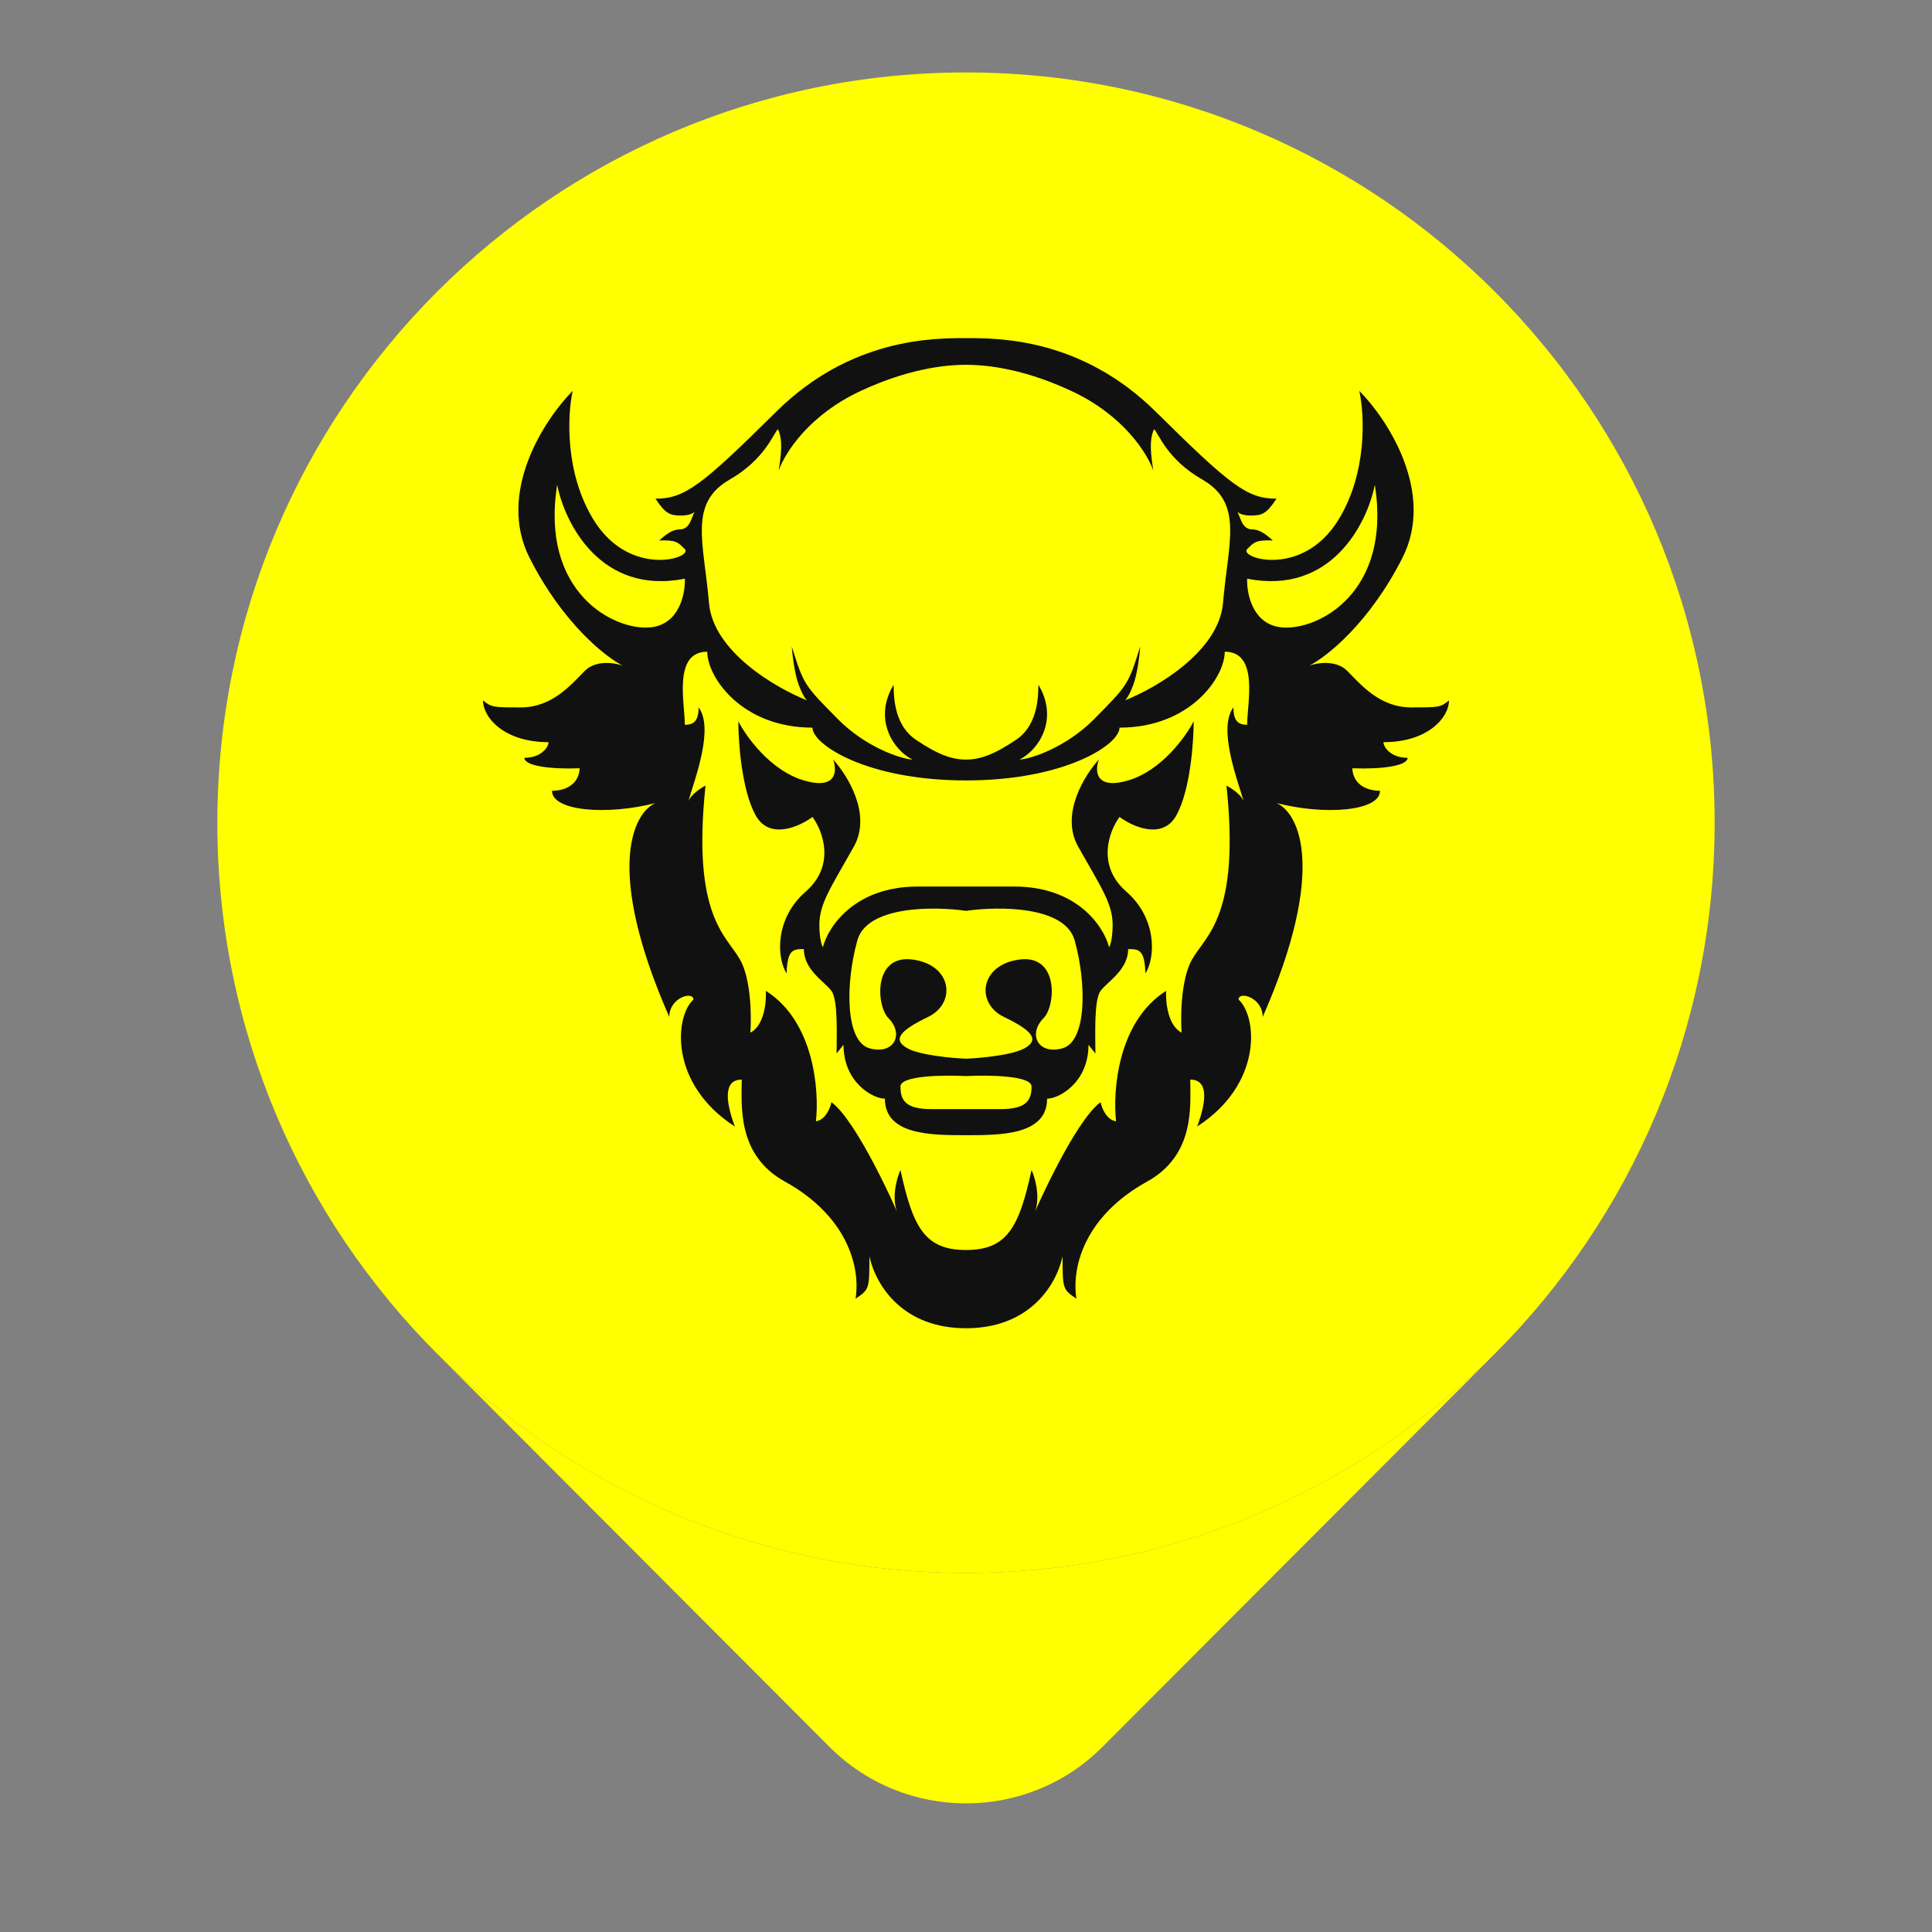 <?xml version="1.0" encoding="UTF-8"?> <svg xmlns="http://www.w3.org/2000/svg" width="40" height="40" viewBox="0 0 40 40" fill="none"><rect x="0" y="0" width="40" height="40" fill="#808080" stroke="none"/><path d="M35.5 17.033C35.5 21.322 33.765 25.206 30.96 28.017C28.155 30.827 24.28 32.566 20 32.566C15.72 32.566 11.845 30.827 9.04 28.017C6.235 25.206 4.5 21.322 4.5 17.033C4.5 8.454 11.44 1.5 20 1.5C28.56 1.5 35.5 8.454 35.5 17.033Z" fill="#FFFF00"></path><path d="M20 32.566C15.72 32.566 11.845 30.827 9.04 28.017L17.169 36.163C18.731 37.729 21.269 37.729 22.831 36.163L30.96 28.017C28.155 30.827 24.28 32.566 20 32.566Z" fill="#FFFF00"></path><g clip-path="url(#clip0_2080_7334)"><path d="M20 7C20.679 7 22.386 6.998 23.929 8.524C25.472 10.051 25.822 10.325 26.429 10.325C26.215 10.649 26.121 10.673 25.893 10.673C25.72 10.673 25.645 10.621 25.619 10.598C25.687 10.714 25.712 10.961 25.929 10.961C26.143 10.961 26.334 11.19 26.357 11.19C26 11.177 25.964 11.225 25.821 11.369C25.643 11.549 26.964 11.981 27.714 10.757C28.314 9.778 28.25 8.573 28.143 8.093C28.726 8.681 29.721 10.195 29.036 11.549C28.351 12.902 27.465 13.601 27.107 13.781C27.274 13.721 27.664 13.659 27.893 13.89C28.178 14.178 28.567 14.645 29.214 14.646C29.785 14.646 29.822 14.646 30 14.502C30 14.85 29.571 15.366 28.643 15.366C28.643 15.462 28.786 15.689 29.143 15.69C29.143 15.857 28.607 15.93 28 15.906C28 16.074 28.108 16.362 28.571 16.374C28.571 16.794 27.429 16.885 26.429 16.626C26.893 16.83 27.485 18.002 26.143 21.055C26.142 20.647 25.643 20.515 25.643 20.694C26.035 21.054 26.143 22.447 24.786 23.323C25 22.747 25 22.352 24.643 22.352C24.643 22.88 24.75 23.911 23.75 24.463C22.49 25.159 22.179 26.191 22.286 26.888C22 26.695 22 26.683 22 26.012C21.857 26.648 21.285 27.5 20 27.5C18.715 27.5 18.143 26.648 18 26.012C18 26.683 18 26.695 17.714 26.888C17.821 26.191 17.51 25.159 16.25 24.463C15.25 23.911 15.357 22.88 15.357 22.352C15 22.352 15 22.747 15.214 23.323C13.857 22.447 13.965 21.054 14.357 20.694C14.357 20.515 13.858 20.647 13.857 21.055C12.515 18.002 13.107 16.83 13.571 16.626C12.571 16.885 11.429 16.794 11.429 16.374C11.893 16.362 12 16.074 12 15.906C11.393 15.93 10.857 15.857 10.857 15.69C11.214 15.689 11.357 15.462 11.357 15.366C10.429 15.366 10 14.85 10 14.502C10.178 14.646 10.215 14.646 10.786 14.646C11.433 14.645 11.822 14.178 12.107 13.89C12.336 13.659 12.726 13.721 12.893 13.781C12.535 13.601 11.649 12.902 10.964 11.549C10.279 10.195 11.274 8.681 11.857 8.093C11.75 8.573 11.686 9.778 12.286 10.757C13.036 11.981 14.357 11.549 14.179 11.369C14.036 11.225 14 11.177 13.643 11.19C13.666 11.19 13.857 10.961 14.071 10.961C14.288 10.961 14.313 10.714 14.381 10.598C14.355 10.621 14.28 10.673 14.107 10.673C13.879 10.673 13.786 10.649 13.571 10.325C14.178 10.325 14.528 10.051 16.071 8.524C17.614 6.998 19.321 7 20 7ZM25.357 13.493C25.357 14.021 24.643 15.065 23.179 15.065C23.179 15.413 22.057 16.158 20 16.158C17.943 16.158 16.821 15.413 16.821 15.065C15.357 15.065 14.643 14.021 14.643 13.493C13.929 13.493 14.179 14.562 14.179 15.006C14.357 15.006 14.464 14.934 14.464 14.646C14.785 15.078 14.393 16.11 14.25 16.59C14.307 16.446 14.512 16.314 14.607 16.266C14.322 18.965 15.035 19.362 15.321 19.866C15.55 20.27 15.56 21.043 15.536 21.379C15.822 21.235 15.869 20.743 15.857 20.515C16.857 21.148 16.964 22.579 16.893 23.215C17.092 23.186 17.19 22.939 17.214 22.819C17.746 23.213 18.549 25.027 18.571 25.087C18.458 24.77 18.571 24.38 18.643 24.224C18.9 25.404 19.143 25.88 20 25.88C20.857 25.88 21.1 25.404 21.357 24.224C21.429 24.38 21.542 24.77 21.429 25.087C21.451 25.027 22.254 23.213 22.786 22.819C22.81 22.939 22.908 23.186 23.107 23.215C23.036 22.579 23.143 21.148 24.143 20.515C24.131 20.743 24.178 21.235 24.464 21.379C24.44 21.043 24.45 20.27 24.679 19.866C24.965 19.362 25.678 18.965 25.393 16.266C25.488 16.314 25.693 16.446 25.75 16.59C25.607 16.11 25.215 15.078 25.536 14.646C25.536 14.934 25.643 15.006 25.821 15.006C25.821 14.562 26.071 13.493 25.357 13.493ZM24.714 14.934C24.714 15.366 24.643 16.359 24.357 16.878C24.072 17.396 23.453 17.118 23.179 16.914C22.965 17.202 22.693 17.915 23.321 18.462C23.95 19.009 23.928 19.818 23.714 20.154C23.701 19.651 23.572 19.65 23.357 19.65C23.357 20.082 22.929 20.322 22.786 20.515C22.646 20.704 22.679 21.438 22.679 21.811L22.536 21.631C22.536 22.411 21.929 22.747 21.679 22.747C21.679 23.503 20.714 23.503 20 23.503C19.286 23.503 18.321 23.503 18.321 22.747C18.071 22.747 17.464 22.41 17.464 21.631L17.321 21.811C17.321 21.438 17.354 20.704 17.214 20.515C17.071 20.322 16.643 20.082 16.643 19.65C16.428 19.65 16.299 19.651 16.286 20.154C16.072 19.818 16.05 19.009 16.679 18.462C17.307 17.915 17.035 17.202 16.821 16.914C16.547 17.118 15.928 17.396 15.643 16.878C15.357 16.359 15.286 15.366 15.286 14.934C15.453 15.258 15.957 15.957 16.643 16.158C17.328 16.36 17.333 15.954 17.25 15.726C17.536 16.038 18.056 16.854 17.679 17.526C17.215 18.355 16.964 18.702 16.964 19.146C16.964 19.464 17.024 19.59 17.036 19.614C17.143 19.194 17.686 18.355 19 18.355H21C22.314 18.355 22.857 19.194 22.964 19.614C22.976 19.59 23.036 19.464 23.036 19.146C23.036 18.702 22.786 18.355 22.321 17.526C21.944 16.854 22.464 16.038 22.75 15.726C22.692 15.886 22.676 16.134 22.91 16.197C23.009 16.224 23.154 16.218 23.357 16.158C24.043 15.957 24.547 15.258 24.714 14.934ZM20 22.279C19.548 22.255 18.643 22.265 18.643 22.495C18.643 22.783 18.749 22.963 19.286 22.963H20.714C21.251 22.963 21.357 22.783 21.357 22.495C21.357 22.265 20.452 22.255 20 22.279ZM22.25 19.471C22.05 18.751 20.667 18.762 20 18.858C19.333 18.762 17.95 18.751 17.75 19.471C17.5 20.371 17.5 21.559 18 21.703C18.5 21.847 18.73 21.418 18.393 21.078C18.143 20.826 18.072 19.759 18.893 19.866C19.714 19.974 19.806 20.769 19.214 21.055C18.643 21.33 18.465 21.523 18.786 21.703C19.044 21.847 19.703 21.907 20 21.919C20.297 21.907 20.956 21.847 21.214 21.703C21.535 21.523 21.357 21.33 20.786 21.055C20.194 20.769 20.286 19.974 21.107 19.866C21.928 19.759 21.857 20.826 21.607 21.078C21.27 21.418 21.5 21.847 22 21.703C22.5 21.559 22.5 20.371 22.25 19.471ZM20 7.553C19.737 7.553 18.936 7.574 17.821 8.093C16.752 8.59 16.255 9.37 16.122 9.74C16.214 9.197 16.165 9.012 16.107 8.885C16.012 8.969 15.845 9.505 15.107 9.929C14.25 10.421 14.572 11.225 14.679 12.485C14.764 13.493 16.071 14.25 16.714 14.502C16.69 14.489 16.622 14.407 16.536 14.178C16.451 13.947 16.404 13.554 16.393 13.386C16.642 14.178 16.643 14.177 17.357 14.898C17.919 15.463 18.642 15.713 18.893 15.726C18.5 15.533 18.072 14.898 18.5 14.178C18.512 14.298 18.463 14.981 18.964 15.317C19.428 15.629 19.714 15.726 20 15.726C20.286 15.726 20.572 15.629 21.036 15.317C21.537 14.981 21.488 14.298 21.5 14.178C21.928 14.898 21.5 15.533 21.107 15.726C21.358 15.713 22.081 15.463 22.643 14.898C23.357 14.177 23.358 14.178 23.607 13.386C23.596 13.554 23.549 13.947 23.464 14.178C23.378 14.407 23.31 14.49 23.286 14.502C23.929 14.25 25.235 13.493 25.321 12.485C25.428 11.225 25.75 10.421 24.893 9.929C24.154 9.505 23.988 8.969 23.893 8.885C23.835 9.012 23.786 9.197 23.878 9.74C23.745 9.37 23.248 8.59 22.179 8.093C21.064 7.574 20.263 7.553 20 7.553ZM11.536 10.037C11.179 12.269 12.714 13.061 13.464 12.989C14.064 12.932 14.191 12.294 14.179 11.981C12.436 12.327 11.691 10.829 11.536 10.037ZM28.464 10.037C28.309 10.829 27.564 12.327 25.821 11.981C25.809 12.294 25.936 12.932 26.536 12.989C27.286 13.061 28.821 12.269 28.464 10.037Z" fill="#111111"></path></g><defs><clipPath id="clip0_2080_7334"><rect width="20" height="20.5" fill="white" transform="translate(10 7)"></rect></clipPath></defs></svg> 